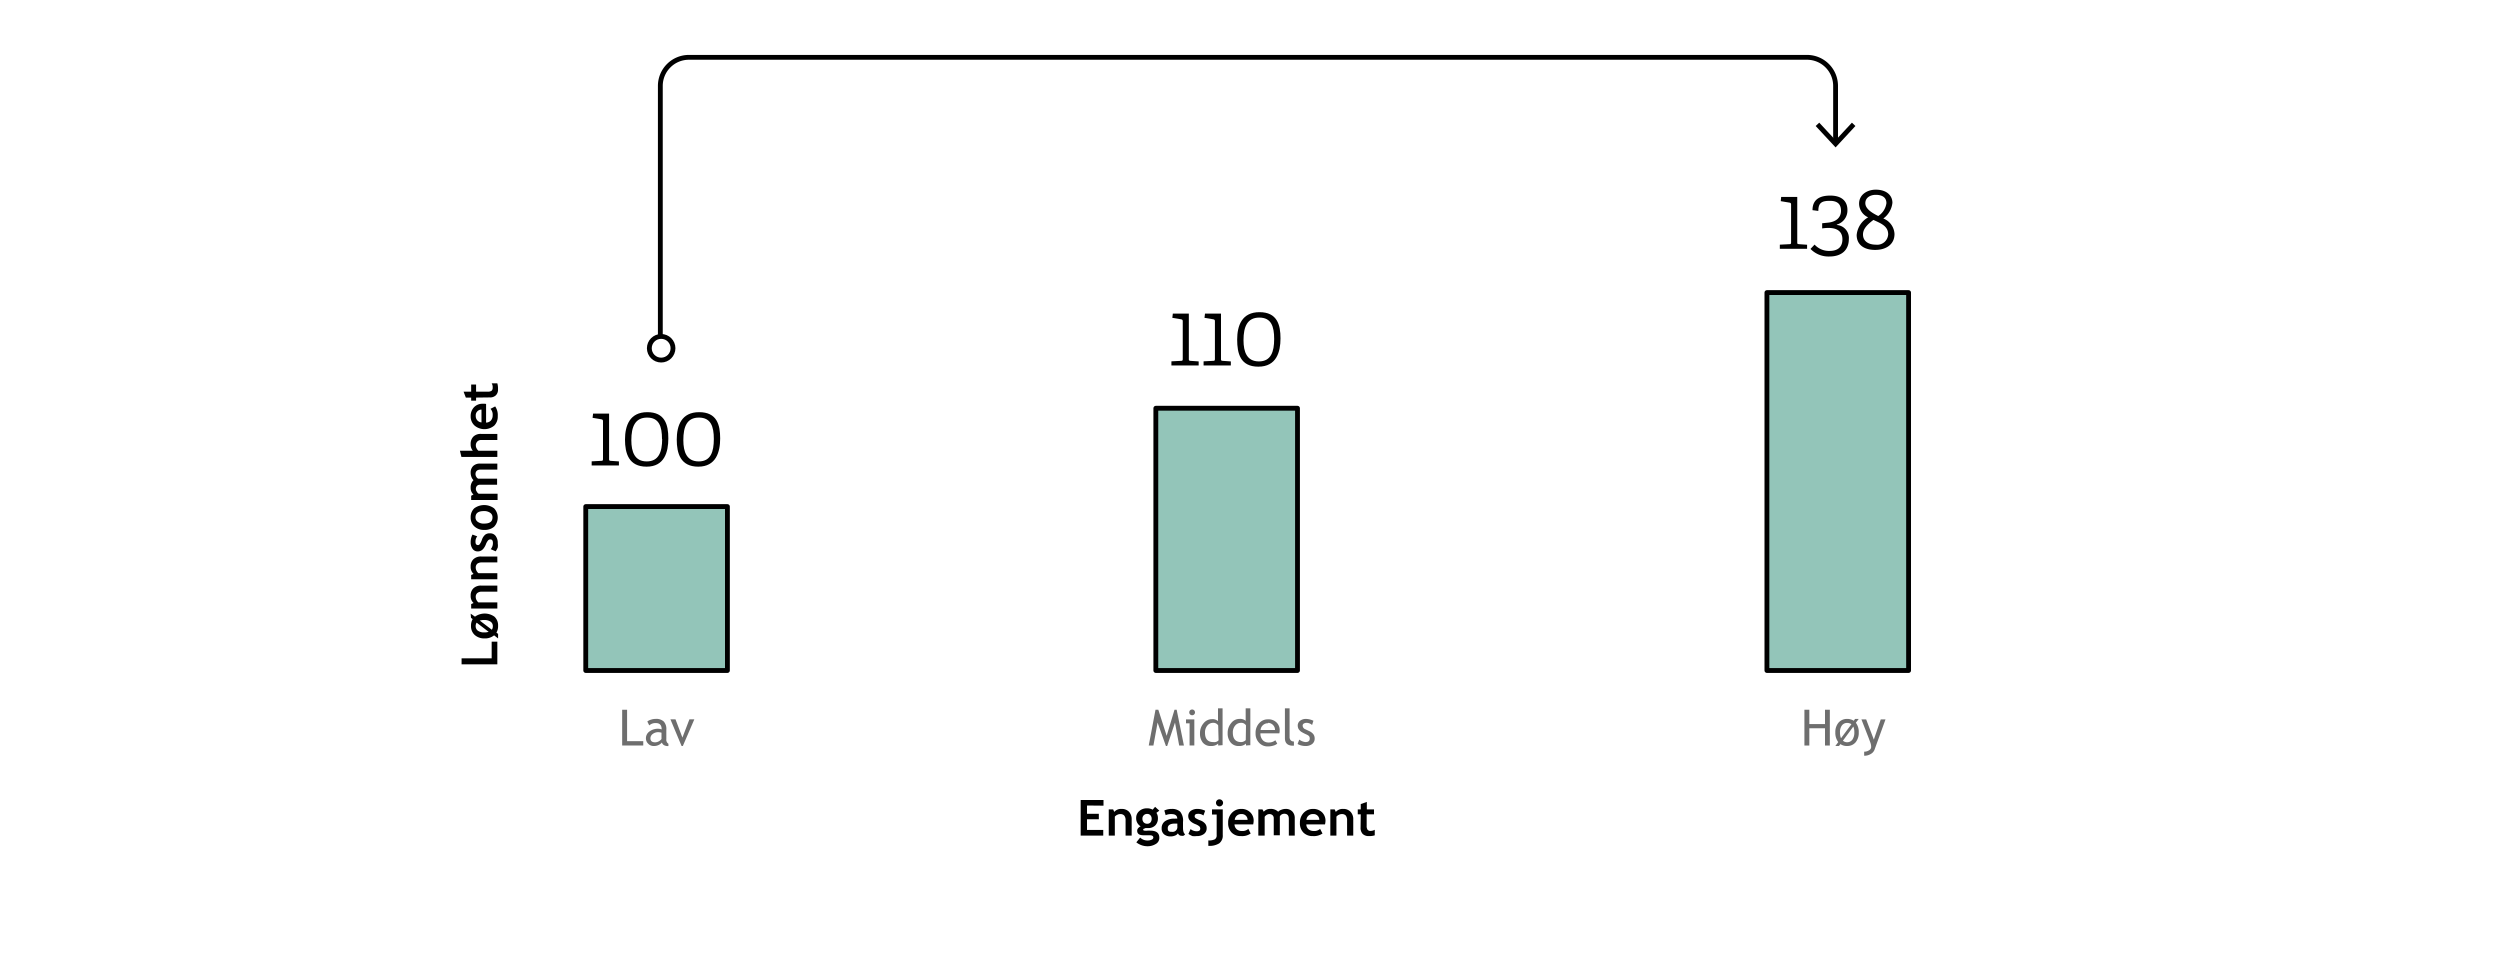<svg xmlns="http://www.w3.org/2000/svg" viewBox="0 0 300 115.51"><defs><style>.cls-1,.cls-2{fill:none;}.cls-2,.cls-3{stroke:#000;}.cls-2{stroke-miterlimit:10;stroke-width:0.58px;}.cls-3{fill:#93c5b9;stroke-linejoin:round;stroke-width:0.58px;}.cls-4{fill:#6e6e6e;}</style></defs><g id="Layer_2" data-name="Layer 2"><g id="Layer_4" data-name="Layer 4"><rect class="cls-1" width="300" height="115.51"/><path d="M59.68,79.72H55.39V79H59V77h.68Z"/><path d="M56.48,73.64,57,74a2,2,0,0,1,2.33,0,1.4,1.4,0,0,1,.44,1.1,1.48,1.48,0,0,1-.2.81l.2.16v.54l-.48-.37a1.71,1.71,0,0,1-1.15.37,1.69,1.69,0,0,1-1.17-.41,1.42,1.42,0,0,1-.45-1.1,1.59,1.59,0,0,1,.2-.81l-.2-.15Zm.72,1.08a.7.7,0,0,0-.12.42.66.66,0,0,0,.27.55,1.26,1.26,0,0,0,.75.2,1.65,1.65,0,0,0,.54-.07Zm1.82.85a.73.73,0,0,0,.12-.43.63.63,0,0,0-.27-.54,1.31,1.31,0,0,0-.77-.2,1.66,1.66,0,0,0-.53.07Z"/><path d="M59.68,71H57.86a.86.86,0,0,0-.58.16.59.59,0,0,0-.19.5.75.75,0,0,0,.09.34.85.85,0,0,0,.23.29h2.27v.73H56.54v-.53l.29-.13a1.1,1.1,0,0,1-.35-.88,1.16,1.16,0,0,1,.34-.89,1.3,1.3,0,0,1,.93-.32h1.93Z"/><path d="M59.68,67.49H57.86a.92.92,0,0,0-.58.15.62.62,0,0,0-.19.51.79.79,0,0,0,.09.34.85.85,0,0,0,.23.29h2.27v.73H56.54V69l.29-.13a1.12,1.12,0,0,1-.35-.89,1.15,1.15,0,0,1,.34-.88,1.3,1.3,0,0,1,.93-.32h1.93Z"/><path d="M59.48,66.16l-.59-.26a1.13,1.13,0,0,0,.26-.74c0-.29-.1-.43-.3-.43a.35.35,0,0,0-.29.13,1.64,1.64,0,0,0-.27.5c-.23.54-.54.81-.95.81a.73.73,0,0,1-.63-.31,1.32,1.32,0,0,1-.23-.79,1.92,1.92,0,0,1,.22-.92l.57.21a1,1,0,0,0-.21.67c0,.25.1.38.31.38a.25.25,0,0,0,.21-.13,1.9,1.9,0,0,0,.26-.54,1.36,1.36,0,0,1,.4-.59A.87.87,0,0,1,58.8,64a.81.81,0,0,1,.68.32,1.39,1.39,0,0,1,.25.88,1.71,1.71,0,0,1,0,.5A2.4,2.4,0,0,1,59.48,66.16Z"/><path d="M58.1,63.59a1.65,1.65,0,0,1-1.17-.42,1.4,1.4,0,0,1-.45-1.09A1.45,1.45,0,0,1,56.91,61a2,2,0,0,1,2.38,0,1.61,1.61,0,0,1,0,2.21A1.71,1.71,0,0,1,58.1,63.59Zm0-.76c.69,0,1-.25,1-.75a.63.63,0,0,0-.27-.54,1.24,1.24,0,0,0-.77-.21q-1,0-1,.75a.63.63,0,0,0,.27.54A1.19,1.19,0,0,0,58.1,62.83Z"/><path d="M59.68,56.35h-2c-.41,0-.62.19-.62.56a.6.6,0,0,0,.1.31.52.52,0,0,0,.22.22h2.27v.73H57.6a.5.5,0,0,0-.37.14.56.56,0,0,0,0,.71.55.55,0,0,0,.22.23h2.26V60H56.54v-.51l.28-.15a1,1,0,0,1-.34-.78,1.2,1.2,0,0,1,.34-.94,1,1,0,0,1-.25-.39,1.41,1.41,0,0,1-.09-.49,1.1,1.1,0,0,1,.3-.82,1.16,1.16,0,0,1,.83-.29h2.07Z"/><path d="M59.68,52.8H57.74a.62.62,0,0,0-.46.18.65.65,0,0,0-.18.48.7.7,0,0,0,.1.36.78.78,0,0,0,.22.27h2.26v.74H55.37l-.18-.74h1.55a1.14,1.14,0,0,1-.26-.79,1.22,1.22,0,0,1,.33-.91,1.24,1.24,0,0,1,.93-.32h1.94Z"/><path d="M58.33,48.47v2.24a.79.79,0,0,0,.58-.25.93.93,0,0,0,.21-.64,1,1,0,0,0-.26-.76l.56-.29a1.81,1.81,0,0,1,.31,1.16,1.53,1.53,0,0,1-.41,1.13,1.83,1.83,0,0,1-2.38,0,1.47,1.47,0,0,1-.46-1.1,1.53,1.53,0,0,1,.41-1.1,1.39,1.39,0,0,1,1-.41A2.1,2.1,0,0,1,58.33,48.47Zm-.55,2.22V49.15a.69.69,0,0,0-.69.76A.75.75,0,0,0,57.78,50.69Z"/><path d="M57.13,47.71v.37h-.59v-.37H55.9L55.63,47h.91v-.86h.59V47H58.5a.82.82,0,0,0,.48-.1.45.45,0,0,0,.14-.37A.86.86,0,0,0,59,46h.68a2.3,2.3,0,0,1,.08.72.94.94,0,0,1-.26.72,1,1,0,0,1-.75.25Z"/><path class="cls-2" d="M79.24,40.52V10.31a3.43,3.43,0,0,1,3.43-3.43H216.84a3.43,3.43,0,0,1,3.43,3.43v6.74"/><polygon points="217.88 15.12 218.31 14.72 220.27 16.83 222.23 14.72 222.65 15.12 220.27 17.69 217.88 15.12"/><circle class="cls-2" cx="79.34" cy="41.79" r="1.42"/><rect class="cls-3" x="70.29" y="60.79" width="17" height="19.67"/><path d="M71,55.86v-.5l1.18-.06c.15,0,.18-.06.18-.23V50.55c0-.17-.06-.19-.17-.23l-1.08-.18.06-.51h1.92v5.44c0,.18,0,.2.18.23l1,.07v.49Z"/><path d="M75,52.75c0-1.68.57-3.29,2.68-3.29s2.52,1.5,2.52,3.14S79.74,56,77.59,56,75,54.38,75,52.75Zm4.44-.07c0-1.51-.35-2.57-1.78-2.57s-1.9,1.07-1.9,2.71c0,1.42.41,2.55,1.85,2.55S79.46,54.22,79.46,52.68Z"/><path d="M81.21,52.75c0-1.68.57-3.29,2.69-3.29s2.52,1.5,2.52,3.14S85.93,56,83.79,56,81.21,54.38,81.21,52.75Zm4.45-.07c0-1.51-.36-2.57-1.79-2.57S82,51.18,82,52.82c0,1.42.41,2.55,1.85,2.55S85.66,54.22,85.66,52.68Z"/><path class="cls-4" d="M74.66,89.46V85.17h.59v3.77h1.94v.52Z"/><path class="cls-4" d="M79.43,89.1a1.23,1.23,0,0,1-1,.42.87.87,0,0,1-.64-.27.89.89,0,0,1-.28-.66,1,1,0,0,1,.42-.81A1.69,1.69,0,0,1,79,87.45a1.34,1.34,0,0,1,.4.08c0-.51-.23-.76-.68-.76a1.09,1.09,0,0,0-.81.28l-.23-.47a1.2,1.2,0,0,1,.44-.22,1.69,1.69,0,0,1,.53-.09,1.32,1.32,0,0,1,1,.31,1.34,1.34,0,0,1,.31,1v1.12a.56.56,0,0,0,.25.55v.28a1,1,0,0,1-.51-.1A.54.54,0,0,1,79.43,89.1Zm-.05-1.18a2,2,0,0,0-.37-.06,1.1,1.1,0,0,0-.69.22.66.66,0,0,0-.27.51c0,.33.19.49.58.49a1,1,0,0,0,.75-.4Z"/><path class="cls-4" d="M81.94,89.52h-.15l-1.34-3.2h.61l.83,2.19.84-2.19h.59Z"/><rect class="cls-3" x="138.7" y="48.99" width="17" height="31.47"/><path d="M140.57,43.86v-.5l1.18-.06c.15,0,.18-.06.18-.23V38.55c0-.17-.06-.19-.17-.23l-1.08-.18.06-.51h1.92v5.44c0,.18,0,.2.18.23l1,.07v.49Z"/><path d="M144.43,43.86v-.5l1.18-.06c.15,0,.18-.06.18-.23V38.55c0-.17-.06-.19-.17-.23l-1.08-.18.06-.51h1.92v5.44c0,.18,0,.2.18.23l1,.07v.49Z"/><path d="M148.46,40.75c0-1.68.57-3.29,2.68-3.29s2.52,1.5,2.52,3.14S153.18,44,151,44,148.46,42.38,148.46,40.75Zm4.44-.07c0-1.51-.35-2.57-1.78-2.57s-1.9,1.07-1.9,2.71c0,1.42.41,2.55,1.85,2.55S152.9,42.22,152.9,40.68Z"/><path class="cls-4" d="M141.5,89.46,141,86.71l-.94,2.81h-.15l-1-2.81-.5,2.75h-.56l.81-4.29H139l1,3.13.94-3.13h.26l.87,4.29Z"/><path class="cls-4" d="M142.75,89.46V86.8h-.43v-.47h1v3.13Zm.3-4.32a.33.33,0,0,1,.25.1.37.37,0,0,1,.1.24.34.34,0,0,1-.35.35.37.37,0,0,1-.24-.1.33.33,0,0,1-.1-.25.34.34,0,0,1,.34-.34Z"/><path class="cls-4" d="M146.18,89.46v-.23a1.18,1.18,0,0,1-.85.29,1.19,1.19,0,0,1-1-.42A1.69,1.69,0,0,1,144,88a1.79,1.79,0,0,1,.42-1.2,1.28,1.28,0,0,1,1-.5,1,1,0,0,1,.74.23V85h.55v4.42Zm0-2.41a.66.66,0,0,0-.58-.31.88.88,0,0,0-.72.33,1.26,1.26,0,0,0-.28.85c0,.76.34,1.13,1,1.13A.75.75,0,0,0,146,89c.12-.06.2-.11.23-.18Z"/><path class="cls-4" d="M149.52,89.46v-.23a1.14,1.14,0,0,1-.84.29,1.21,1.21,0,0,1-1-.42,1.68,1.68,0,0,1-.36-1.13,1.79,1.79,0,0,1,.42-1.2,1.24,1.24,0,0,1,1-.5,1,1,0,0,1,.74.23V85h.56v4.42Zm0-2.41a.65.65,0,0,0-.58-.31.9.9,0,0,0-.72.33,1.26,1.26,0,0,0-.28.85c0,.76.35,1.13,1,1.13a.71.71,0,0,0,.32-.08c.12-.06.2-.11.23-.18Z"/><path class="cls-4" d="M153.52,88h-2.27a1.15,1.15,0,0,0,.31.85.92.92,0,0,0,.68.25,1.19,1.19,0,0,0,.8-.27l.23.4a1,1,0,0,1-.39.22,2.23,2.23,0,0,1-.75.12,1.36,1.36,0,0,1-1-.4,1.55,1.55,0,0,1-.46-1.19,1.67,1.67,0,0,1,.47-1.24,1.36,1.36,0,0,1,1-.42,1.38,1.38,0,0,1,1.05.38,1.27,1.27,0,0,1,.37,1A1.22,1.22,0,0,1,153.52,88Zm-1.35-1.21a.88.88,0,0,0-.63.24.85.85,0,0,0-.27.57H153a.8.8,0,0,0-.21-.57A.85.85,0,0,0,152.17,86.74Z"/><path class="cls-4" d="M154.19,88.58V85h.56v3.44a.57.57,0,0,0,.14.4.51.51,0,0,0,.38.14v.5C154.55,89.52,154.19,89.21,154.19,88.58Z"/><path class="cls-4" d="M155.71,89.28l.2-.53a1.52,1.52,0,0,0,.75.3c.34,0,.51-.14.51-.43s-.16-.38-.5-.53a4.84,4.84,0,0,1-.51-.27.93.93,0,0,1-.23-.21.69.69,0,0,1-.15-.24.87.87,0,0,1-.05-.28.7.7,0,0,1,.28-.6,1.16,1.16,0,0,1,.74-.22,2.26,2.26,0,0,1,.86.22l-.16.51a1,1,0,0,0-.66-.26.62.62,0,0,0-.34.09.27.27,0,0,0-.13.24.48.48,0,0,0,.34.45l.4.19a1.32,1.32,0,0,1,.53.38.84.84,0,0,1,.17.53.8.8,0,0,1-.3.66,1.25,1.25,0,0,1-.82.24A1.9,1.9,0,0,1,155.71,89.28Z"/><path d="M130.44,96.66v1h1.42v.65h-1.42v1.28h1.95v.68h-2.71V96h2.74v.68Z"/><path d="M135.07,100.27V98.46a.87.87,0,0,0-.16-.59.62.62,0,0,0-.5-.18.75.75,0,0,0-.34.09.74.74,0,0,0-.29.22v2.27h-.73V97.13h.53l.13.3a1.08,1.08,0,0,1,.88-.36,1.2,1.2,0,0,1,.89.34,1.32,1.32,0,0,1,.32.94v1.92Z"/><path d="M136.36,101.08l.46-.57a1.24,1.24,0,0,0,.85.35,1.17,1.17,0,0,0,.53-.1.29.29,0,0,0,.2-.25c0-.19-.15-.28-.45-.28l-.37,0-.37,0c-.5,0-.75-.18-.75-.55a.48.48,0,0,1,.12-.3.89.89,0,0,1,.3-.22,1.11,1.11,0,0,1-.54-1,1.06,1.06,0,0,1,.37-.83,1.32,1.32,0,0,1,.91-.33,1.34,1.34,0,0,1,.7.16l.29-.34.51.46-.35.26a1.15,1.15,0,0,1,.18.65,1.19,1.19,0,0,1-.32.86,1.16,1.16,0,0,1-.83.32l-.21,0-.12,0a.62.62,0,0,0-.16.07c-.09,0-.13.08-.13.13s.06.11.2.11a1.53,1.53,0,0,0,.3,0,1.87,1.87,0,0,1,.37,0c.71,0,1.07.28,1.07.86a.83.83,0,0,1-.43.74,1.88,1.88,0,0,1-1,.27A2.15,2.15,0,0,1,136.36,101.08Zm.73-2.84a.63.63,0,0,0,.15.44.56.56,0,0,0,.42.17.51.51,0,0,0,.4-.16.69.69,0,0,0,.14-.45.59.59,0,0,0-.15-.41.5.5,0,0,0-.39-.16.55.55,0,0,0-.57.57Z"/><path d="M141.35,100a.71.71,0,0,1-.35.27,1.3,1.3,0,0,1-.52.1,1.2,1.2,0,0,1-.79-.25.89.89,0,0,1-.29-.72,1,1,0,0,1,.41-.86,1.93,1.93,0,0,1,1.16-.3,1.24,1.24,0,0,1,.3,0c0-.37-.23-.55-.7-.55a1.6,1.6,0,0,0-.69.13l-.16-.56a2.06,2.06,0,0,1,.9-.19,1.44,1.44,0,0,1,1,.33,1.7,1.7,0,0,1,.34,1.24v.67c0,.42.08.68.25.79a.4.4,0,0,1-.2.19.71.71,0,0,1-.26,0,.39.39,0,0,1-.28-.12A.56.56,0,0,1,141.35,100Zm-.07-1.17-.28,0c-.58,0-.87.19-.87.56s.16.43.49.43a.58.58,0,0,0,.66-.66Z"/><path d="M142.61,100.07l.26-.58a1.15,1.15,0,0,0,.74.26c.28,0,.42-.1.42-.31a.38.38,0,0,0-.12-.29,1.88,1.88,0,0,0-.51-.27c-.54-.23-.81-.54-.81-.94a.76.76,0,0,1,.31-.64,1.35,1.35,0,0,1,.8-.23,2.11,2.11,0,0,1,.92.22l-.21.57a1,1,0,0,0-.67-.2c-.26,0-.38.1-.38.3a.29.29,0,0,0,.12.22,3,3,0,0,0,.54.26,1.38,1.38,0,0,1,.59.39.85.85,0,0,1,.19.56.83.83,0,0,1-.33.69,1.38,1.38,0,0,1-.88.25,2.2,2.2,0,0,1-.5,0A2.93,2.93,0,0,1,142.61,100.07Z"/><path d="M145,101.5v-.65a1.55,1.55,0,0,0,.79-.14.55.55,0,0,0,.21-.5V97.74h-.56v-.61h1.29v3.07a1.16,1.16,0,0,1-.42,1A2.2,2.2,0,0,1,145,101.5Zm1.34-5.58a.43.43,0,0,1,.43.42.44.44,0,0,1-.43.43.43.43,0,0,1-.42-.43.41.41,0,0,1,.42-.42Z"/><path d="M150.38,98.93h-2.24a.81.81,0,0,0,.26.58.93.93,0,0,0,.64.21,1,1,0,0,0,.76-.26l.28.56a1.77,1.77,0,0,1-1.15.31,1.5,1.5,0,0,1-1.13-.42,1.58,1.58,0,0,1-.42-1.17,1.63,1.63,0,0,1,.46-1.21,1.51,1.51,0,0,1,1.1-.46,1.49,1.49,0,0,1,1.09.41,1.38,1.38,0,0,1,.41,1A2.2,2.2,0,0,1,150.38,98.93Zm-2.21-.55h1.54a.69.69,0,0,0-.76-.69A.75.75,0,0,0,148.17,98.38Z"/><path d="M154.66,100.27v-2c0-.42-.18-.62-.55-.62a.65.65,0,0,0-.32.09.57.57,0,0,0-.21.23v2.26h-.73V98.19a.48.48,0,0,0-.15-.37.55.55,0,0,0-.4-.13.56.56,0,0,0-.3.1.67.67,0,0,0-.24.23v2.25H151V97.13h.5l.15.28a1,1,0,0,1,.79-.34,1.24,1.24,0,0,1,.94.34.93.93,0,0,1,.39-.24,1.38,1.38,0,0,1,.49-.1,1.07,1.07,0,0,1,.82.31,1.12,1.12,0,0,1,.29.82v2.07Z"/><path d="M159,98.93h-2.24a.8.8,0,0,0,.25.58,1,1,0,0,0,.64.21,1,1,0,0,0,.76-.26l.29.56a1.81,1.81,0,0,1-1.16.31,1.53,1.53,0,0,1-1.13-.42,1.58,1.58,0,0,1-.42-1.17,1.67,1.67,0,0,1,.46-1.21,1.53,1.53,0,0,1,1.1-.46,1.51,1.51,0,0,1,1.1.41,1.42,1.42,0,0,1,.41,1A2.2,2.2,0,0,1,159,98.93Zm-2.22-.55h1.54a.69.69,0,0,0-.76-.69A.75.75,0,0,0,156.77,98.38Z"/><path d="M161.65,100.27V98.46a.93.93,0,0,0-.15-.59.62.62,0,0,0-.5-.18.83.83,0,0,0-.35.09.78.78,0,0,0-.28.22v2.27h-.73V97.13h.52l.14.3a1.08,1.08,0,0,1,.88-.36,1.17,1.17,0,0,1,.88.34,1.28,1.28,0,0,1,.33.94v1.92Z"/><path d="M163.29,97.72h-.36v-.59h.36v-.64l.73-.26v.9h.86v.59H164V99.1a.79.79,0,0,0,.11.47.44.44,0,0,0,.37.14,1,1,0,0,0,.49-.14v.67a2.28,2.28,0,0,1-.73.09,1,1,0,0,1-.72-.26,1.06,1.06,0,0,1-.25-.76Z"/><rect class="cls-3" x="212.03" y="35.11" width="17" height="45.35"/><path d="M213.58,29.86v-.5l1.18-.06c.15,0,.17-.06.17-.23V24.55c0-.17-.05-.19-.16-.23l-1.08-.18.05-.51h1.93v5.44c0,.18,0,.2.18.23l1,.07v.49Z"/><path d="M220.42,27a1.56,1.56,0,0,1,1.44,1.7c0,1.23-.79,2.08-2.33,2.08a3,3,0,0,1-2.27-.91l.49-.52a2.33,2.33,0,0,0,1.81.76c.77,0,1.53-.3,1.53-1.39,0-.92-.61-1.37-1.67-1.37a5.38,5.38,0,0,0-.76.06v-.62l.68-.07c1.06-.1,1.58-.67,1.58-1.42s-.37-1.2-1.33-1.2-1.39.22-1.39,1.21l-.7-.09c0-1.46,1.13-1.75,2.13-1.75,1.49,0,2.06.78,2.06,1.72a1.76,1.76,0,0,1-1.27,1.76Z"/><path d="M227.34,28.08c0,1.25-1,1.91-2.33,1.91s-2.21-.63-2.21-1.79a2.72,2.72,0,0,1,1.38-2.12,1.81,1.81,0,0,1-1.09-1.64c0-1.1,1-1.68,2-1.68,1.31,0,2,.7,2,1.58A2.69,2.69,0,0,1,226,26.22,2.1,2.1,0,0,1,227.34,28.08Zm-3.78.06c0,.78.62,1.22,1.55,1.22a1.31,1.31,0,0,0,1.47-1.24c0-1-.89-1.32-1.77-1.73C224,27,223.56,27.5,223.56,28.14Zm2.81-3.76c0-.77-.62-1-1.28-1s-1.25.34-1.25,1,.75,1.15,1.55,1.54A2.18,2.18,0,0,0,226.37,24.38Z"/><path class="cls-4" d="M219,89.46V87.39h-1.88v2.07h-.59V85.17h.59v1.72H219V85.17h.58v4.29Z"/><path class="cls-4" d="M220.85,89.29l-.17.23h-.44l.35-.47a1.82,1.82,0,0,1-.35-1.16,1.73,1.73,0,0,1,.39-1.18,1.32,1.32,0,0,1,1-.44,1.46,1.46,0,0,1,.82.22l.16-.22h.44l-.35.46a1.8,1.8,0,0,1,.35,1.16,1.77,1.77,0,0,1-.38,1.19,1.29,1.29,0,0,1-1,.44A1.34,1.34,0,0,1,220.85,89.29Zm.07-.7,1.25-1.68a.84.84,0,0,0-.51-.16.77.77,0,0,0-.63.3,1.31,1.31,0,0,0-.23.84A1.73,1.73,0,0,0,220.92,88.59Zm.23.29a.72.72,0,0,0,.51.19.76.76,0,0,0,.63-.32,1.46,1.46,0,0,0,.23-.86,1.73,1.73,0,0,0-.12-.7Z"/><path class="cls-4" d="M224.93,90a1,1,0,0,1-.46.49,1.45,1.45,0,0,1-.77.2V90.2a1,1,0,0,0,.59-.17.45.45,0,0,0,.25-.39,1.52,1.52,0,0,0-.09-.51l-.23-.62-.85-2.18h.57l.92,2.42.83-2.42h.57Z"/></g></g></svg>